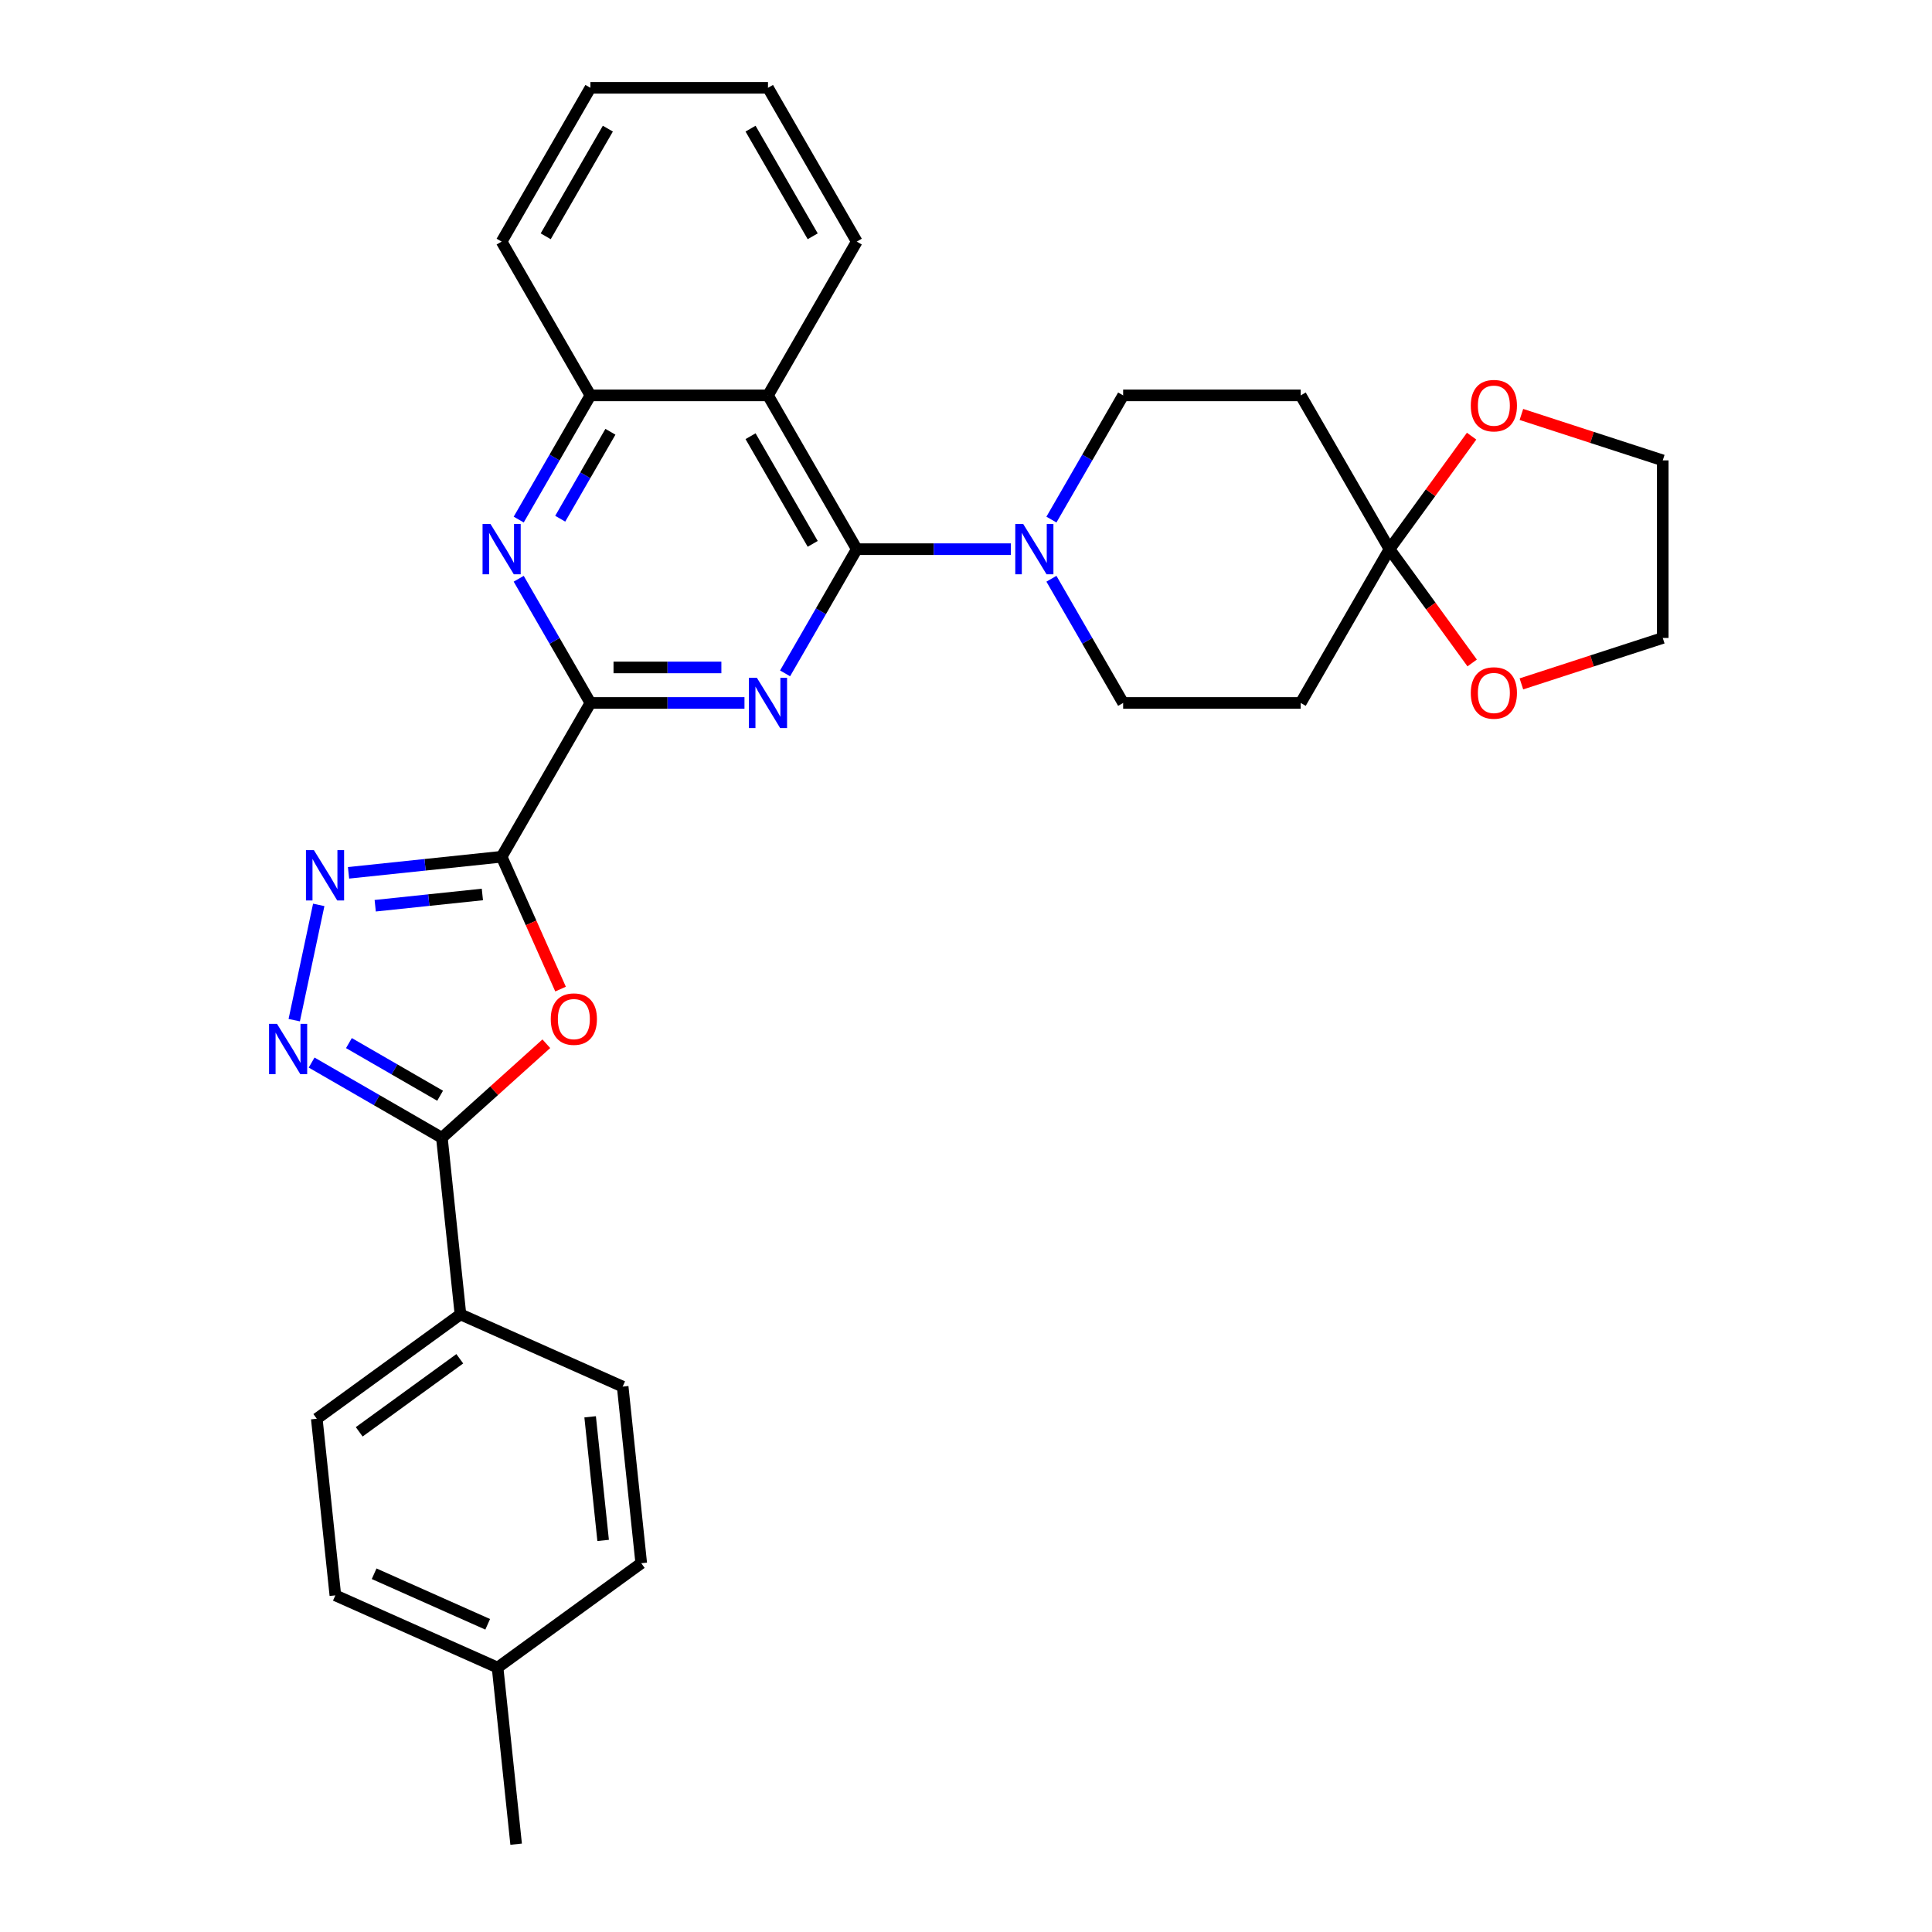<?xml version='1.0' encoding='iso-8859-1'?>
<svg version='1.1' baseProfile='full'
              xmlns='http://www.w3.org/2000/svg'
                      xmlns:rdkit='http://www.rdkit.org/xml'
                      xmlns:xlink='http://www.w3.org/1999/xlink'
                  xml:space='preserve'
width='1000px' height='1000px' viewBox='0 0 1000 1000'>
<!-- END OF HEADER -->
<rect style='opacity:1.0;fill:#FFFFFF;stroke:none' width='1000' height='1000' x='0' y='0'> </rect>
<path class='bond-2' d='M 259.642,443.445 L 305.598,363.847' style='fill:none;fill-rule:evenodd;stroke:#000000;stroke-width:6px;stroke-linecap:butt;stroke-linejoin:miter;stroke-opacity:1' />
<path class='bond-3' d='M 259.642,443.445 L 274.892,477.698' style='fill:none;fill-rule:evenodd;stroke:#000000;stroke-width:6px;stroke-linecap:butt;stroke-linejoin:miter;stroke-opacity:1' />
<path class='bond-3' d='M 274.892,477.698 L 290.143,511.951' style='fill:none;fill-rule:evenodd;stroke:#FF0000;stroke-width:6px;stroke-linecap:butt;stroke-linejoin:miter;stroke-opacity:1' />
<path class='bond-4' d='M 259.642,443.445 L 220.022,447.609' style='fill:none;fill-rule:evenodd;stroke:#000000;stroke-width:6px;stroke-linecap:butt;stroke-linejoin:miter;stroke-opacity:1' />
<path class='bond-4' d='M 220.022,447.609 L 180.403,451.773' style='fill:none;fill-rule:evenodd;stroke:#0000FF;stroke-width:6px;stroke-linecap:butt;stroke-linejoin:miter;stroke-opacity:1' />
<path class='bond-4' d='M 249.678,462.976 L 221.944,465.891' style='fill:none;fill-rule:evenodd;stroke:#000000;stroke-width:6px;stroke-linecap:butt;stroke-linejoin:miter;stroke-opacity:1' />
<path class='bond-4' d='M 221.944,465.891 L 194.21,468.806' style='fill:none;fill-rule:evenodd;stroke:#0000FF;stroke-width:6px;stroke-linecap:butt;stroke-linejoin:miter;stroke-opacity:1' />
<path class='bond-0' d='M 385.341,363.847 L 345.469,363.847' style='fill:none;fill-rule:evenodd;stroke:#0000FF;stroke-width:6px;stroke-linecap:butt;stroke-linejoin:miter;stroke-opacity:1' />
<path class='bond-0' d='M 345.469,363.847 L 305.598,363.847' style='fill:none;fill-rule:evenodd;stroke:#000000;stroke-width:6px;stroke-linecap:butt;stroke-linejoin:miter;stroke-opacity:1' />
<path class='bond-0' d='M 373.379,345.464 L 345.469,345.464' style='fill:none;fill-rule:evenodd;stroke:#0000FF;stroke-width:6px;stroke-linecap:butt;stroke-linejoin:miter;stroke-opacity:1' />
<path class='bond-0' d='M 345.469,345.464 L 317.559,345.464' style='fill:none;fill-rule:evenodd;stroke:#000000;stroke-width:6px;stroke-linecap:butt;stroke-linejoin:miter;stroke-opacity:1' />
<path class='bond-1' d='M 406.351,348.534 L 424.908,316.392' style='fill:none;fill-rule:evenodd;stroke:#0000FF;stroke-width:6px;stroke-linecap:butt;stroke-linejoin:miter;stroke-opacity:1' />
<path class='bond-1' d='M 424.908,316.392 L 443.466,284.249' style='fill:none;fill-rule:evenodd;stroke:#000000;stroke-width:6px;stroke-linecap:butt;stroke-linejoin:miter;stroke-opacity:1' />
<path class='bond-9' d='M 443.466,284.249 L 483.337,284.249' style='fill:none;fill-rule:evenodd;stroke:#000000;stroke-width:6px;stroke-linecap:butt;stroke-linejoin:miter;stroke-opacity:1' />
<path class='bond-9' d='M 483.337,284.249 L 523.209,284.249' style='fill:none;fill-rule:evenodd;stroke:#0000FF;stroke-width:6px;stroke-linecap:butt;stroke-linejoin:miter;stroke-opacity:1' />
<path class='bond-32' d='M 443.466,284.249 L 397.51,204.651' style='fill:none;fill-rule:evenodd;stroke:#000000;stroke-width:6px;stroke-linecap:butt;stroke-linejoin:miter;stroke-opacity:1' />
<path class='bond-32' d='M 420.653,281.5 L 388.484,225.782' style='fill:none;fill-rule:evenodd;stroke:#000000;stroke-width:6px;stroke-linecap:butt;stroke-linejoin:miter;stroke-opacity:1' />
<path class='bond-8' d='M 305.598,363.847 L 287.04,331.704' style='fill:none;fill-rule:evenodd;stroke:#000000;stroke-width:6px;stroke-linecap:butt;stroke-linejoin:miter;stroke-opacity:1' />
<path class='bond-8' d='M 287.04,331.704 L 268.483,299.561' style='fill:none;fill-rule:evenodd;stroke:#0000FF;stroke-width:6px;stroke-linecap:butt;stroke-linejoin:miter;stroke-opacity:1' />
<path class='bond-6' d='M 282.78,540.238 L 255.751,564.575' style='fill:none;fill-rule:evenodd;stroke:#FF0000;stroke-width:6px;stroke-linecap:butt;stroke-linejoin:miter;stroke-opacity:1' />
<path class='bond-6' d='M 255.751,564.575 L 228.722,588.912' style='fill:none;fill-rule:evenodd;stroke:#000000;stroke-width:6px;stroke-linecap:butt;stroke-linejoin:miter;stroke-opacity:1' />
<path class='bond-5' d='M 164.979,468.365 L 152.296,528.035' style='fill:none;fill-rule:evenodd;stroke:#0000FF;stroke-width:6px;stroke-linecap:butt;stroke-linejoin:miter;stroke-opacity:1' />
<path class='bond-31' d='M 161.293,549.982 L 195.008,569.447' style='fill:none;fill-rule:evenodd;stroke:#0000FF;stroke-width:6px;stroke-linecap:butt;stroke-linejoin:miter;stroke-opacity:1' />
<path class='bond-31' d='M 195.008,569.447 L 228.722,588.912' style='fill:none;fill-rule:evenodd;stroke:#000000;stroke-width:6px;stroke-linecap:butt;stroke-linejoin:miter;stroke-opacity:1' />
<path class='bond-31' d='M 180.599,539.902 L 204.199,553.527' style='fill:none;fill-rule:evenodd;stroke:#0000FF;stroke-width:6px;stroke-linecap:butt;stroke-linejoin:miter;stroke-opacity:1' />
<path class='bond-31' d='M 204.199,553.527 L 227.799,567.153' style='fill:none;fill-rule:evenodd;stroke:#000000;stroke-width:6px;stroke-linecap:butt;stroke-linejoin:miter;stroke-opacity:1' />
<path class='bond-14' d='M 228.722,588.912 L 238.33,680.32' style='fill:none;fill-rule:evenodd;stroke:#000000;stroke-width:6px;stroke-linecap:butt;stroke-linejoin:miter;stroke-opacity:1' />
<path class='bond-7' d='M 397.51,204.651 L 305.598,204.651' style='fill:none;fill-rule:evenodd;stroke:#000000;stroke-width:6px;stroke-linecap:butt;stroke-linejoin:miter;stroke-opacity:1' />
<path class='bond-23' d='M 397.51,204.651 L 443.466,125.053' style='fill:none;fill-rule:evenodd;stroke:#000000;stroke-width:6px;stroke-linecap:butt;stroke-linejoin:miter;stroke-opacity:1' />
<path class='bond-11' d='M 268.483,268.936 L 287.04,236.793' style='fill:none;fill-rule:evenodd;stroke:#0000FF;stroke-width:6px;stroke-linecap:butt;stroke-linejoin:miter;stroke-opacity:1' />
<path class='bond-11' d='M 287.04,236.793 L 305.598,204.651' style='fill:none;fill-rule:evenodd;stroke:#000000;stroke-width:6px;stroke-linecap:butt;stroke-linejoin:miter;stroke-opacity:1' />
<path class='bond-11' d='M 289.97,268.485 L 302.96,245.985' style='fill:none;fill-rule:evenodd;stroke:#0000FF;stroke-width:6px;stroke-linecap:butt;stroke-linejoin:miter;stroke-opacity:1' />
<path class='bond-11' d='M 302.96,245.985 L 315.95,223.485' style='fill:none;fill-rule:evenodd;stroke:#000000;stroke-width:6px;stroke-linecap:butt;stroke-linejoin:miter;stroke-opacity:1' />
<path class='bond-15' d='M 544.219,299.561 L 562.776,331.704' style='fill:none;fill-rule:evenodd;stroke:#0000FF;stroke-width:6px;stroke-linecap:butt;stroke-linejoin:miter;stroke-opacity:1' />
<path class='bond-15' d='M 562.776,331.704 L 581.334,363.847' style='fill:none;fill-rule:evenodd;stroke:#000000;stroke-width:6px;stroke-linecap:butt;stroke-linejoin:miter;stroke-opacity:1' />
<path class='bond-16' d='M 544.219,268.936 L 562.776,236.793' style='fill:none;fill-rule:evenodd;stroke:#0000FF;stroke-width:6px;stroke-linecap:butt;stroke-linejoin:miter;stroke-opacity:1' />
<path class='bond-16' d='M 562.776,236.793 L 581.334,204.651' style='fill:none;fill-rule:evenodd;stroke:#000000;stroke-width:6px;stroke-linecap:butt;stroke-linejoin:miter;stroke-opacity:1' />
<path class='bond-10' d='M 719.202,284.249 L 673.246,204.651' style='fill:none;fill-rule:evenodd;stroke:#000000;stroke-width:6px;stroke-linecap:butt;stroke-linejoin:miter;stroke-opacity:1' />
<path class='bond-17' d='M 719.202,284.249 L 740.451,255.002' style='fill:none;fill-rule:evenodd;stroke:#000000;stroke-width:6px;stroke-linecap:butt;stroke-linejoin:miter;stroke-opacity:1' />
<path class='bond-17' d='M 740.451,255.002 L 761.7,225.754' style='fill:none;fill-rule:evenodd;stroke:#FF0000;stroke-width:6px;stroke-linecap:butt;stroke-linejoin:miter;stroke-opacity:1' />
<path class='bond-18' d='M 719.202,284.249 L 740.598,313.698' style='fill:none;fill-rule:evenodd;stroke:#000000;stroke-width:6px;stroke-linecap:butt;stroke-linejoin:miter;stroke-opacity:1' />
<path class='bond-18' d='M 740.598,313.698 L 761.994,343.147' style='fill:none;fill-rule:evenodd;stroke:#FF0000;stroke-width:6px;stroke-linecap:butt;stroke-linejoin:miter;stroke-opacity:1' />
<path class='bond-35' d='M 719.202,284.249 L 673.246,363.847' style='fill:none;fill-rule:evenodd;stroke:#000000;stroke-width:6px;stroke-linecap:butt;stroke-linejoin:miter;stroke-opacity:1' />
<path class='bond-25' d='M 305.598,204.651 L 259.642,125.053' style='fill:none;fill-rule:evenodd;stroke:#000000;stroke-width:6px;stroke-linecap:butt;stroke-linejoin:miter;stroke-opacity:1' />
<path class='bond-12' d='M 673.246,363.847 L 581.334,363.847' style='fill:none;fill-rule:evenodd;stroke:#000000;stroke-width:6px;stroke-linecap:butt;stroke-linejoin:miter;stroke-opacity:1' />
<path class='bond-13' d='M 673.246,204.651 L 581.334,204.651' style='fill:none;fill-rule:evenodd;stroke:#000000;stroke-width:6px;stroke-linecap:butt;stroke-linejoin:miter;stroke-opacity:1' />
<path class='bond-19' d='M 238.33,680.32 L 163.971,734.345' style='fill:none;fill-rule:evenodd;stroke:#000000;stroke-width:6px;stroke-linecap:butt;stroke-linejoin:miter;stroke-opacity:1' />
<path class='bond-19' d='M 237.981,703.295 L 185.93,741.113' style='fill:none;fill-rule:evenodd;stroke:#000000;stroke-width:6px;stroke-linecap:butt;stroke-linejoin:miter;stroke-opacity:1' />
<path class='bond-20' d='M 238.33,680.32 L 322.295,717.704' style='fill:none;fill-rule:evenodd;stroke:#000000;stroke-width:6px;stroke-linecap:butt;stroke-linejoin:miter;stroke-opacity:1' />
<path class='bond-26' d='M 787.473,214.519 L 824.056,226.406' style='fill:none;fill-rule:evenodd;stroke:#FF0000;stroke-width:6px;stroke-linecap:butt;stroke-linejoin:miter;stroke-opacity:1' />
<path class='bond-26' d='M 824.056,226.406 L 860.64,238.293' style='fill:none;fill-rule:evenodd;stroke:#000000;stroke-width:6px;stroke-linecap:butt;stroke-linejoin:miter;stroke-opacity:1' />
<path class='bond-27' d='M 787.473,353.978 L 824.056,342.091' style='fill:none;fill-rule:evenodd;stroke:#FF0000;stroke-width:6px;stroke-linecap:butt;stroke-linejoin:miter;stroke-opacity:1' />
<path class='bond-27' d='M 824.056,342.091 L 860.64,330.205' style='fill:none;fill-rule:evenodd;stroke:#000000;stroke-width:6px;stroke-linecap:butt;stroke-linejoin:miter;stroke-opacity:1' />
<path class='bond-22' d='M 163.971,734.345 L 173.579,825.753' style='fill:none;fill-rule:evenodd;stroke:#000000;stroke-width:6px;stroke-linecap:butt;stroke-linejoin:miter;stroke-opacity:1' />
<path class='bond-21' d='M 322.295,717.704 L 331.903,809.113' style='fill:none;fill-rule:evenodd;stroke:#000000;stroke-width:6px;stroke-linecap:butt;stroke-linejoin:miter;stroke-opacity:1' />
<path class='bond-21' d='M 305.455,733.337 L 312.18,797.323' style='fill:none;fill-rule:evenodd;stroke:#000000;stroke-width:6px;stroke-linecap:butt;stroke-linejoin:miter;stroke-opacity:1' />
<path class='bond-24' d='M 331.903,809.113 L 257.544,863.137' style='fill:none;fill-rule:evenodd;stroke:#000000;stroke-width:6px;stroke-linecap:butt;stroke-linejoin:miter;stroke-opacity:1' />
<path class='bond-33' d='M 173.579,825.753 L 257.544,863.137' style='fill:none;fill-rule:evenodd;stroke:#000000;stroke-width:6px;stroke-linecap:butt;stroke-linejoin:miter;stroke-opacity:1' />
<path class='bond-33' d='M 193.65,814.568 L 252.426,840.736' style='fill:none;fill-rule:evenodd;stroke:#000000;stroke-width:6px;stroke-linecap:butt;stroke-linejoin:miter;stroke-opacity:1' />
<path class='bond-34' d='M 443.466,125.053 L 397.51,45.455' style='fill:none;fill-rule:evenodd;stroke:#000000;stroke-width:6px;stroke-linecap:butt;stroke-linejoin:miter;stroke-opacity:1' />
<path class='bond-34' d='M 420.653,122.304 L 388.484,66.585' style='fill:none;fill-rule:evenodd;stroke:#000000;stroke-width:6px;stroke-linecap:butt;stroke-linejoin:miter;stroke-opacity:1' />
<path class='bond-28' d='M 257.544,863.137 L 267.152,954.545' style='fill:none;fill-rule:evenodd;stroke:#000000;stroke-width:6px;stroke-linecap:butt;stroke-linejoin:miter;stroke-opacity:1' />
<path class='bond-30' d='M 259.642,125.053 L 305.598,45.455' style='fill:none;fill-rule:evenodd;stroke:#000000;stroke-width:6px;stroke-linecap:butt;stroke-linejoin:miter;stroke-opacity:1' />
<path class='bond-30' d='M 282.455,122.304 L 314.624,66.585' style='fill:none;fill-rule:evenodd;stroke:#000000;stroke-width:6px;stroke-linecap:butt;stroke-linejoin:miter;stroke-opacity:1' />
<path class='bond-36' d='M 860.64,238.293 L 860.64,330.205' style='fill:none;fill-rule:evenodd;stroke:#000000;stroke-width:6px;stroke-linecap:butt;stroke-linejoin:miter;stroke-opacity:1' />
<path class='bond-29' d='M 397.51,45.455 L 305.598,45.455' style='fill:none;fill-rule:evenodd;stroke:#000000;stroke-width:6px;stroke-linecap:butt;stroke-linejoin:miter;stroke-opacity:1' />
<path  class='atom-1' d='M 391.756 350.832
L 400.286 364.619
Q 401.131 365.979, 402.492 368.442
Q 403.852 370.906, 403.925 371.053
L 403.925 350.832
L 407.381 350.832
L 407.381 376.862
L 403.815 376.862
L 394.661 361.788
Q 393.594 360.023, 392.455 358.001
Q 391.352 355.979, 391.021 355.354
L 391.021 376.862
L 387.639 376.862
L 387.639 350.832
L 391.756 350.832
' fill='#0000FF'/>
<path  class='atom-4' d='M 285.077 527.484
Q 285.077 521.234, 288.166 517.741
Q 291.254 514.249, 297.026 514.249
Q 302.798 514.249, 305.886 517.741
Q 308.975 521.234, 308.975 527.484
Q 308.975 533.808, 305.85 537.411
Q 302.725 540.977, 297.026 540.977
Q 291.291 540.977, 288.166 537.411
Q 285.077 533.844, 285.077 527.484
M 297.026 538.036
Q 300.997 538.036, 303.129 535.389
Q 305.298 532.705, 305.298 527.484
Q 305.298 522.374, 303.129 519.8
Q 300.997 517.19, 297.026 517.19
Q 293.055 517.19, 290.886 519.764
Q 288.754 522.337, 288.754 527.484
Q 288.754 532.742, 290.886 535.389
Q 293.055 538.036, 297.026 538.036
' fill='#FF0000'/>
<path  class='atom-5' d='M 162.48 440.038
L 171.009 453.824
Q 171.855 455.185, 173.215 457.648
Q 174.576 460.111, 174.649 460.258
L 174.649 440.038
L 178.105 440.038
L 178.105 466.067
L 174.539 466.067
L 165.384 450.993
Q 164.318 449.229, 163.178 447.207
Q 162.075 445.185, 161.745 444.56
L 161.745 466.067
L 158.362 466.067
L 158.362 440.038
L 162.48 440.038
' fill='#0000FF'/>
<path  class='atom-6' d='M 143.37 529.941
L 151.9 543.728
Q 152.745 545.088, 154.106 547.551
Q 155.466 550.015, 155.539 550.162
L 155.539 529.941
L 158.995 529.941
L 158.995 555.97
L 155.429 555.97
L 146.275 540.897
Q 145.209 539.132, 144.069 537.11
Q 142.966 535.088, 142.635 534.463
L 142.635 555.97
L 139.253 555.97
L 139.253 529.941
L 143.37 529.941
' fill='#0000FF'/>
<path  class='atom-9' d='M 253.888 271.234
L 262.418 285.021
Q 263.263 286.381, 264.624 288.844
Q 265.984 291.308, 266.057 291.455
L 266.057 271.234
L 269.513 271.234
L 269.513 297.263
L 265.947 297.263
L 256.793 282.19
Q 255.727 280.425, 254.587 278.403
Q 253.484 276.381, 253.153 275.756
L 253.153 297.263
L 249.771 297.263
L 249.771 271.234
L 253.888 271.234
' fill='#0000FF'/>
<path  class='atom-10' d='M 529.624 271.234
L 538.154 285.021
Q 538.999 286.381, 540.359 288.844
Q 541.72 291.308, 541.793 291.455
L 541.793 271.234
L 545.249 271.234
L 545.249 297.263
L 541.683 297.263
L 532.529 282.19
Q 531.462 280.425, 530.323 278.403
Q 529.22 276.381, 528.889 275.756
L 528.889 297.263
L 525.506 297.263
L 525.506 271.234
L 529.624 271.234
' fill='#0000FF'/>
<path  class='atom-18' d='M 761.278 209.964
Q 761.278 203.714, 764.366 200.221
Q 767.454 196.729, 773.226 196.729
Q 778.998 196.729, 782.086 200.221
Q 785.175 203.714, 785.175 209.964
Q 785.175 216.288, 782.05 219.89
Q 778.925 223.457, 773.226 223.457
Q 767.491 223.457, 764.366 219.89
Q 761.278 216.324, 761.278 209.964
M 773.226 220.515
Q 777.197 220.515, 779.329 217.868
Q 781.498 215.185, 781.498 209.964
Q 781.498 204.854, 779.329 202.28
Q 777.197 199.67, 773.226 199.67
Q 769.256 199.67, 767.086 202.243
Q 764.954 204.817, 764.954 209.964
Q 764.954 215.221, 767.086 217.868
Q 769.256 220.515, 773.226 220.515
' fill='#FF0000'/>
<path  class='atom-19' d='M 761.278 358.681
Q 761.278 352.431, 764.366 348.938
Q 767.454 345.445, 773.226 345.445
Q 778.998 345.445, 782.086 348.938
Q 785.175 352.431, 785.175 358.681
Q 785.175 365.004, 782.05 368.607
Q 778.925 372.173, 773.226 372.173
Q 767.491 372.173, 764.366 368.607
Q 761.278 365.041, 761.278 358.681
M 773.226 369.232
Q 777.197 369.232, 779.329 366.585
Q 781.498 363.901, 781.498 358.681
Q 781.498 353.57, 779.329 350.997
Q 777.197 348.386, 773.226 348.386
Q 769.256 348.386, 767.086 350.96
Q 764.954 353.534, 764.954 358.681
Q 764.954 363.938, 767.086 366.585
Q 769.256 369.232, 773.226 369.232
' fill='#FF0000'/>
</svg>

